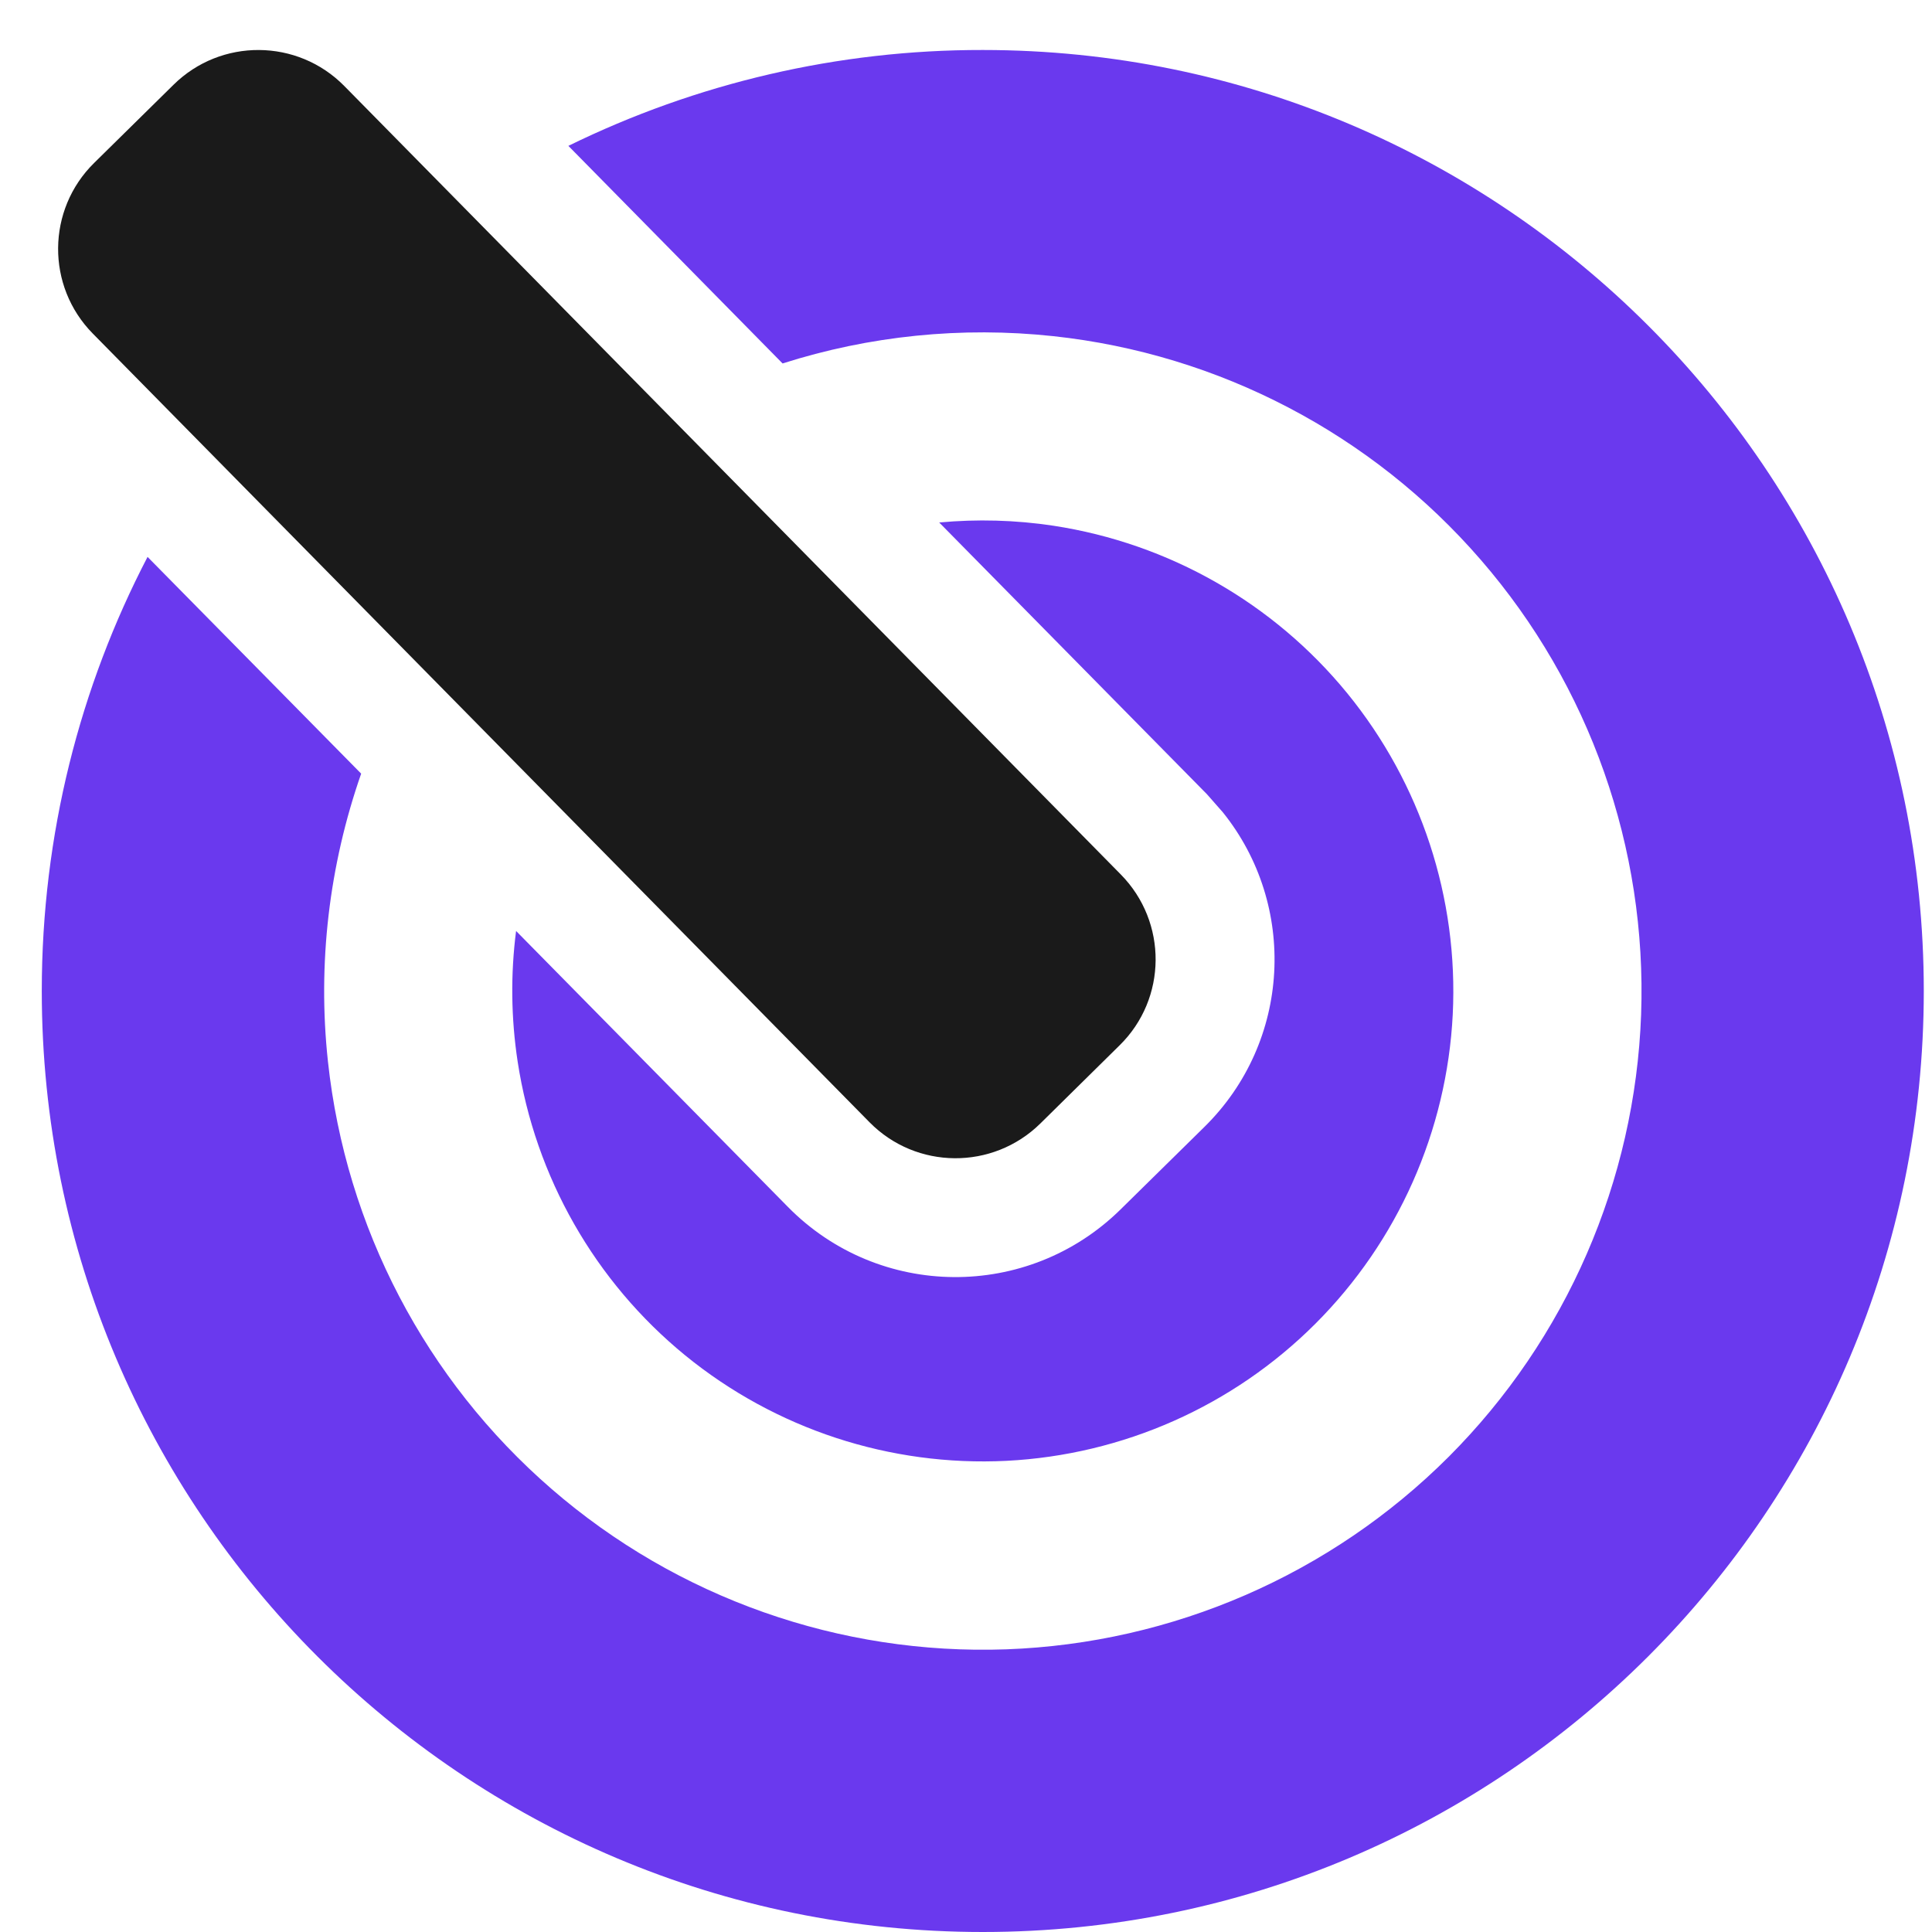<svg width="16" height="16" viewBox="0 0 16 16" fill="none" xmlns="http://www.w3.org/2000/svg">
<path d="M9.283 7.243C9.67 7.637 9.666 8.27 9.272 8.657L8.615 9.305C8.221 9.692 7.588 9.687 7.201 9.294L0.769 2.763C0.381 2.37 0.386 1.736 0.78 1.349L1.437 0.702C1.83 0.314 2.464 0.319 2.851 0.712L9.283 7.243Z" fill="#1A1A1A"/>
<path d="M8.139 0.414C12.443 0.414 15.932 3.903 15.932 8.207C15.932 12.511 12.443 16 8.139 16C3.835 16 0.346 12.511 0.346 8.207C0.346 6.911 0.662 5.688 1.222 4.612L2.991 6.407C2.726 7.166 2.628 7.98 2.716 8.792C2.864 10.163 3.525 11.428 4.568 12.331C5.61 13.234 6.956 13.708 8.334 13.659C9.712 13.609 11.021 13.04 11.997 12.065C12.972 11.089 13.541 9.78 13.591 8.402C13.64 7.024 13.166 5.678 12.263 4.636C11.36 3.593 10.095 2.932 8.724 2.784C7.962 2.702 7.199 2.781 6.481 3.01L4.707 1.208C5.768 0.688 6.941 0.412 8.139 0.414Z" fill="#6A39EE"/>
<path d="M7.778 4.327C8.091 4.298 8.409 4.306 8.725 4.354C9.68 4.5 10.547 4.994 11.158 5.742C11.768 6.49 12.079 7.438 12.031 8.402C11.982 9.366 11.577 10.279 10.894 10.962C10.211 11.645 9.299 12.049 8.335 12.098C7.371 12.146 6.423 11.835 5.675 11.225C4.927 10.614 4.433 9.747 4.287 8.792C4.232 8.431 4.228 8.067 4.274 7.71L6.525 9.995C7.28 10.762 8.513 10.771 9.28 10.016L9.974 9.333C10.693 8.626 10.746 7.497 10.127 6.727L9.995 6.577L7.778 4.327Z" fill="#6A39EE"/>
</svg>
